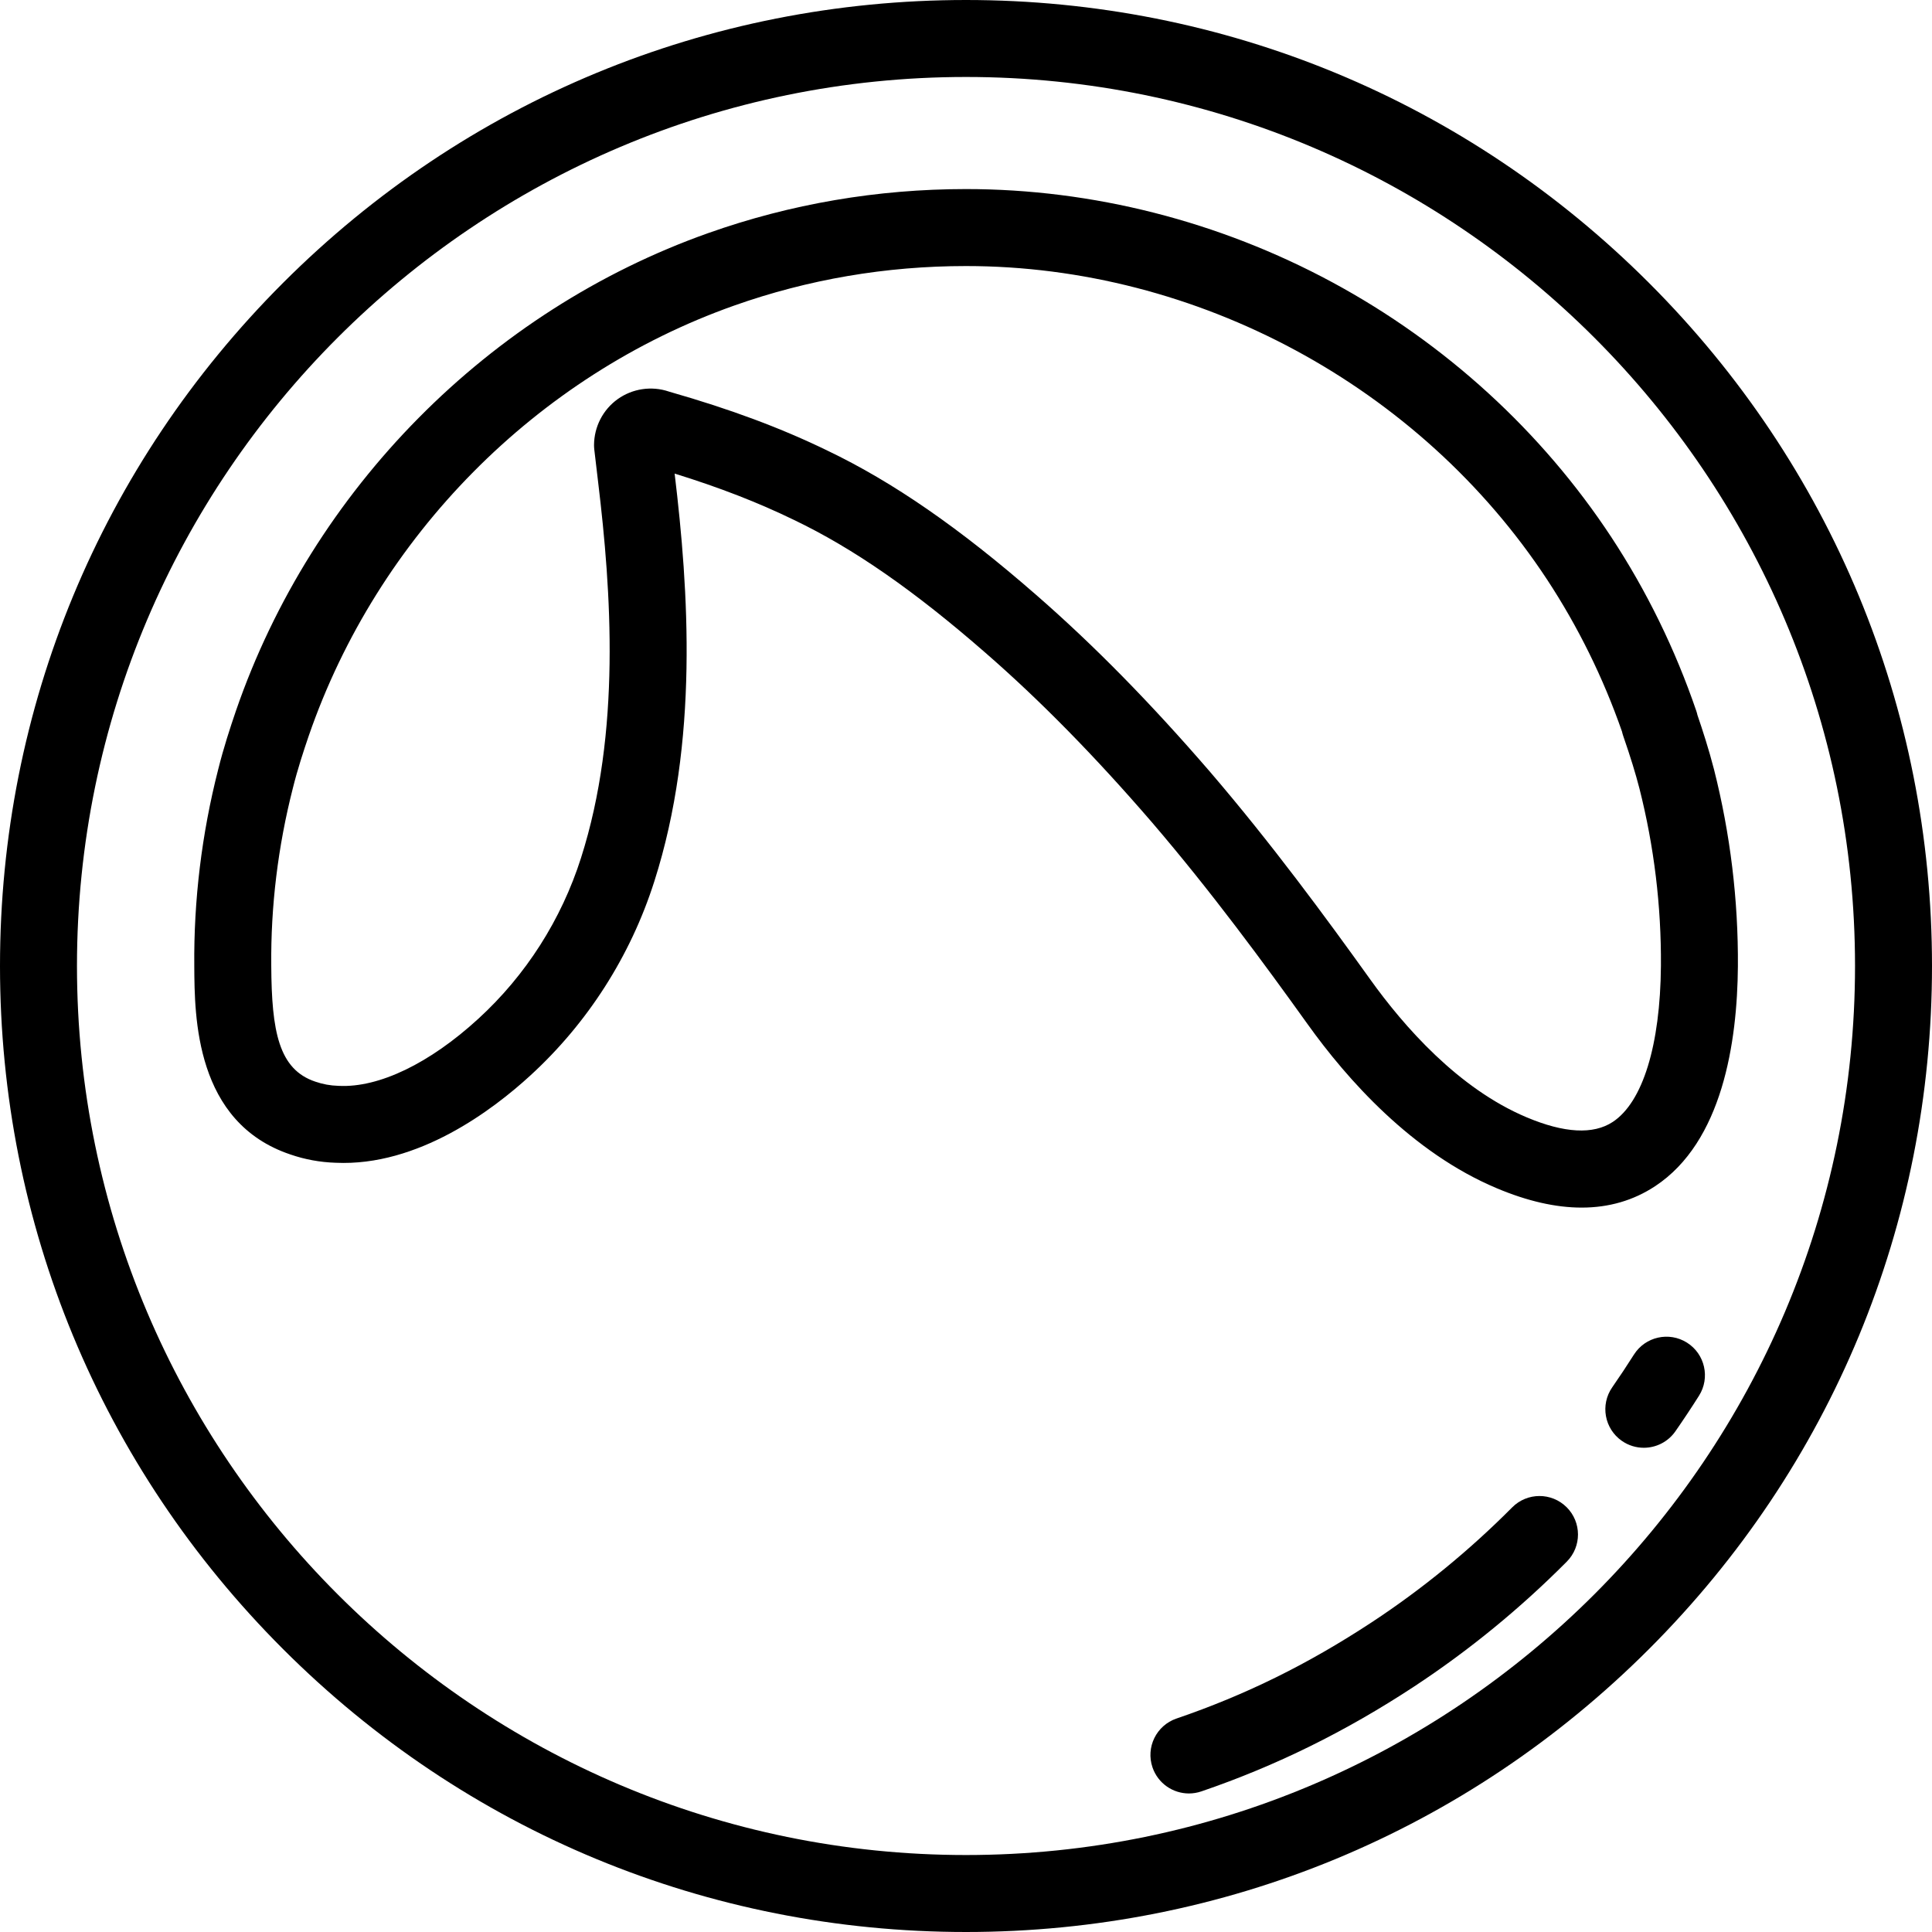<?xml version="1.0" encoding="iso-8859-1"?>
<!-- Uploaded to: SVG Repo, www.svgrepo.com, Generator: SVG Repo Mixer Tools -->
<svg fill="#000000" height="800px" width="800px" version="1.1" id="Layer_1" xmlns="http://www.w3.org/2000/svg" xmlns:xlink="http://www.w3.org/1999/xlink" 
	 viewBox="0 0 512 512" xml:space="preserve">
<g>
	<g>
		<g>
			<path d="M454.227,203.895c-1.38-5.359-3.02-10.393-4.379-14.37c-0.083-0.381-0.189-0.76-0.316-1.134
				c-5.569-16.29-13.138-31.771-22.498-46.016c-18.458-28.047-44.03-51.408-73.95-67.56c-29.948-16.166-63.52-24.711-97.084-24.711
				c-23.487,0-46.469,3.925-68.306,11.665C129.566,82.367,82.78,129.678,62.533,188.355c-1.53,4.475-3.288,9.832-4.712,15.563
				c-4.367,17.117-6.498,34.67-6.334,52.126c0.071,13.446,0.22,41.422,25.476,49.904c3.823,1.322,7.848,2.059,11.968,2.194
				c21.851,1.026,41.696-14.032,51.58-23.091c15.236-13.933,26.613-31.748,32.898-51.504c11.823-36.974,9.091-77.152,5.374-108.043
				c11.921,3.695,22.096,7.651,31.631,12.283c15.727,7.535,31.855,18.728,50.764,35.234c14.477,12.604,28.902,27.294,44.083,44.887
				c15.692,18.298,29.664,37.313,41.258,53.493c10.461,14.622,27.649,34.035,50.111,43.485c8.126,3.427,15.649,5.141,22.523,5.141
				c7.212,0,13.711-1.886,19.445-5.658c17.863-11.75,21.803-38.177,21.962-58.292C460.677,238.508,458.549,220.964,454.227,203.895z
				 M427.389,297.328c-5.162,3.393-12.841,2.977-22.838-1.241c-18.075-7.604-32.512-24.076-41.445-36.561
				c-11.855-16.544-26.158-36.003-42.38-54.922c-15.84-18.358-30.937-33.722-46.142-46.959
				c-20.328-17.745-37.918-29.901-55.306-38.231c-12.368-6.007-25.651-10.959-41.805-15.582c-0.006-0.001-0.008-0.002-0.008-0.002
				c-0.001,0,0.011,0.005,0.011,0.005s-0.002,0-0.008-0.002l-0.24-0.078c-4.56-1.535-9.618-0.781-13.53,2.014
				c-3.908,2.795-6.253,7.331-6.274,12.186c0,0.392,0.022,0.783,0.067,1.173c0.333,2.884,0.674,5.753,1.02,8.654
				c3.48,28.87,6.109,66.274-4.536,99.57c-5.209,16.372-14.625,31.12-27.238,42.655c-12.872,11.797-26.311,18.282-36.915,17.758
				c-0.059-0.003-0.118-0.005-0.178-0.007c-2.12-0.066-4.089-0.421-6.102-1.117c-9.679-3.251-11.563-13.3-11.656-30.745
				c-0.149-15.735,1.77-31.526,5.717-46.997c1.252-5.044,2.843-9.879,4.224-13.917c18.23-52.832,60.353-95.443,112.681-113.984
				c19.645-6.963,40.333-10.493,61.492-10.493c61.259,0,120.266,31.837,153.992,83.081c8.202,12.48,14.878,26.029,19.854,40.287
				c0.085,0.387,0.191,0.769,0.321,1.147c1.936,5.605,3.263,9.912,4.296,13.924c3.888,15.349,5.805,31.162,5.699,46.987
				C439.996,277.008,435.34,292.098,427.389,297.328z"/>
			<path d="M437.01,74.982C388.654,26.629,324.369,0,256,0C187.636,0,123.353,26.629,74.995,74.982
				C26.634,123.337,0,187.621,0,255.99c0,68.37,26.633,132.658,74.995,181.018C123.354,485.368,187.637,512,256,512
				c68.368,0,132.654-26.632,181.01-74.993C485.369,388.648,512,324.361,512,255.99C512,187.619,485.369,123.337,437.01,74.982z
				 M256,491.602c-129.911,0-235.602-105.695-235.602-235.612c0-129.905,105.69-235.591,235.602-235.591
				S491.602,126.085,491.602,255.99C491.602,385.906,385.911,491.602,256,491.602z"/>
		</g>
	</g>
</g>
<g>
	<g>
		<g>
			<path d="M400.745,399.47c-11.343,11.415-23.859,21.655-37.194,30.432c-16.948,11.138-33.399,19.25-51.772,25.53
				c-5.33,1.823-8.175,7.62-6.353,12.95c1.449,4.238,5.41,6.904,9.65,6.904c1.093,0,2.207-0.177,3.302-0.551
				c19.767-6.757,38.208-15.846,56.383-27.79c14.512-9.552,28.123-20.687,40.455-33.096c3.971-3.996,3.949-10.453-0.046-14.425
				C411.174,395.454,404.718,395.474,400.745,399.47z"/>
			<path d="M447.081,355.823c-4.762-3.015-11.063-1.596-14.073,3.163c-1.853,2.926-3.787,5.841-5.75,8.665
				c-3.216,4.625-2.073,10.981,2.551,14.196c1.775,1.234,3.804,1.827,5.814,1.827c3.227,0,6.402-1.528,8.384-4.378
				c2.132-3.065,4.23-6.228,6.238-9.401C453.257,365.136,451.84,358.834,447.081,355.823z"/>
		</g>
	</g>
</g>
</svg>